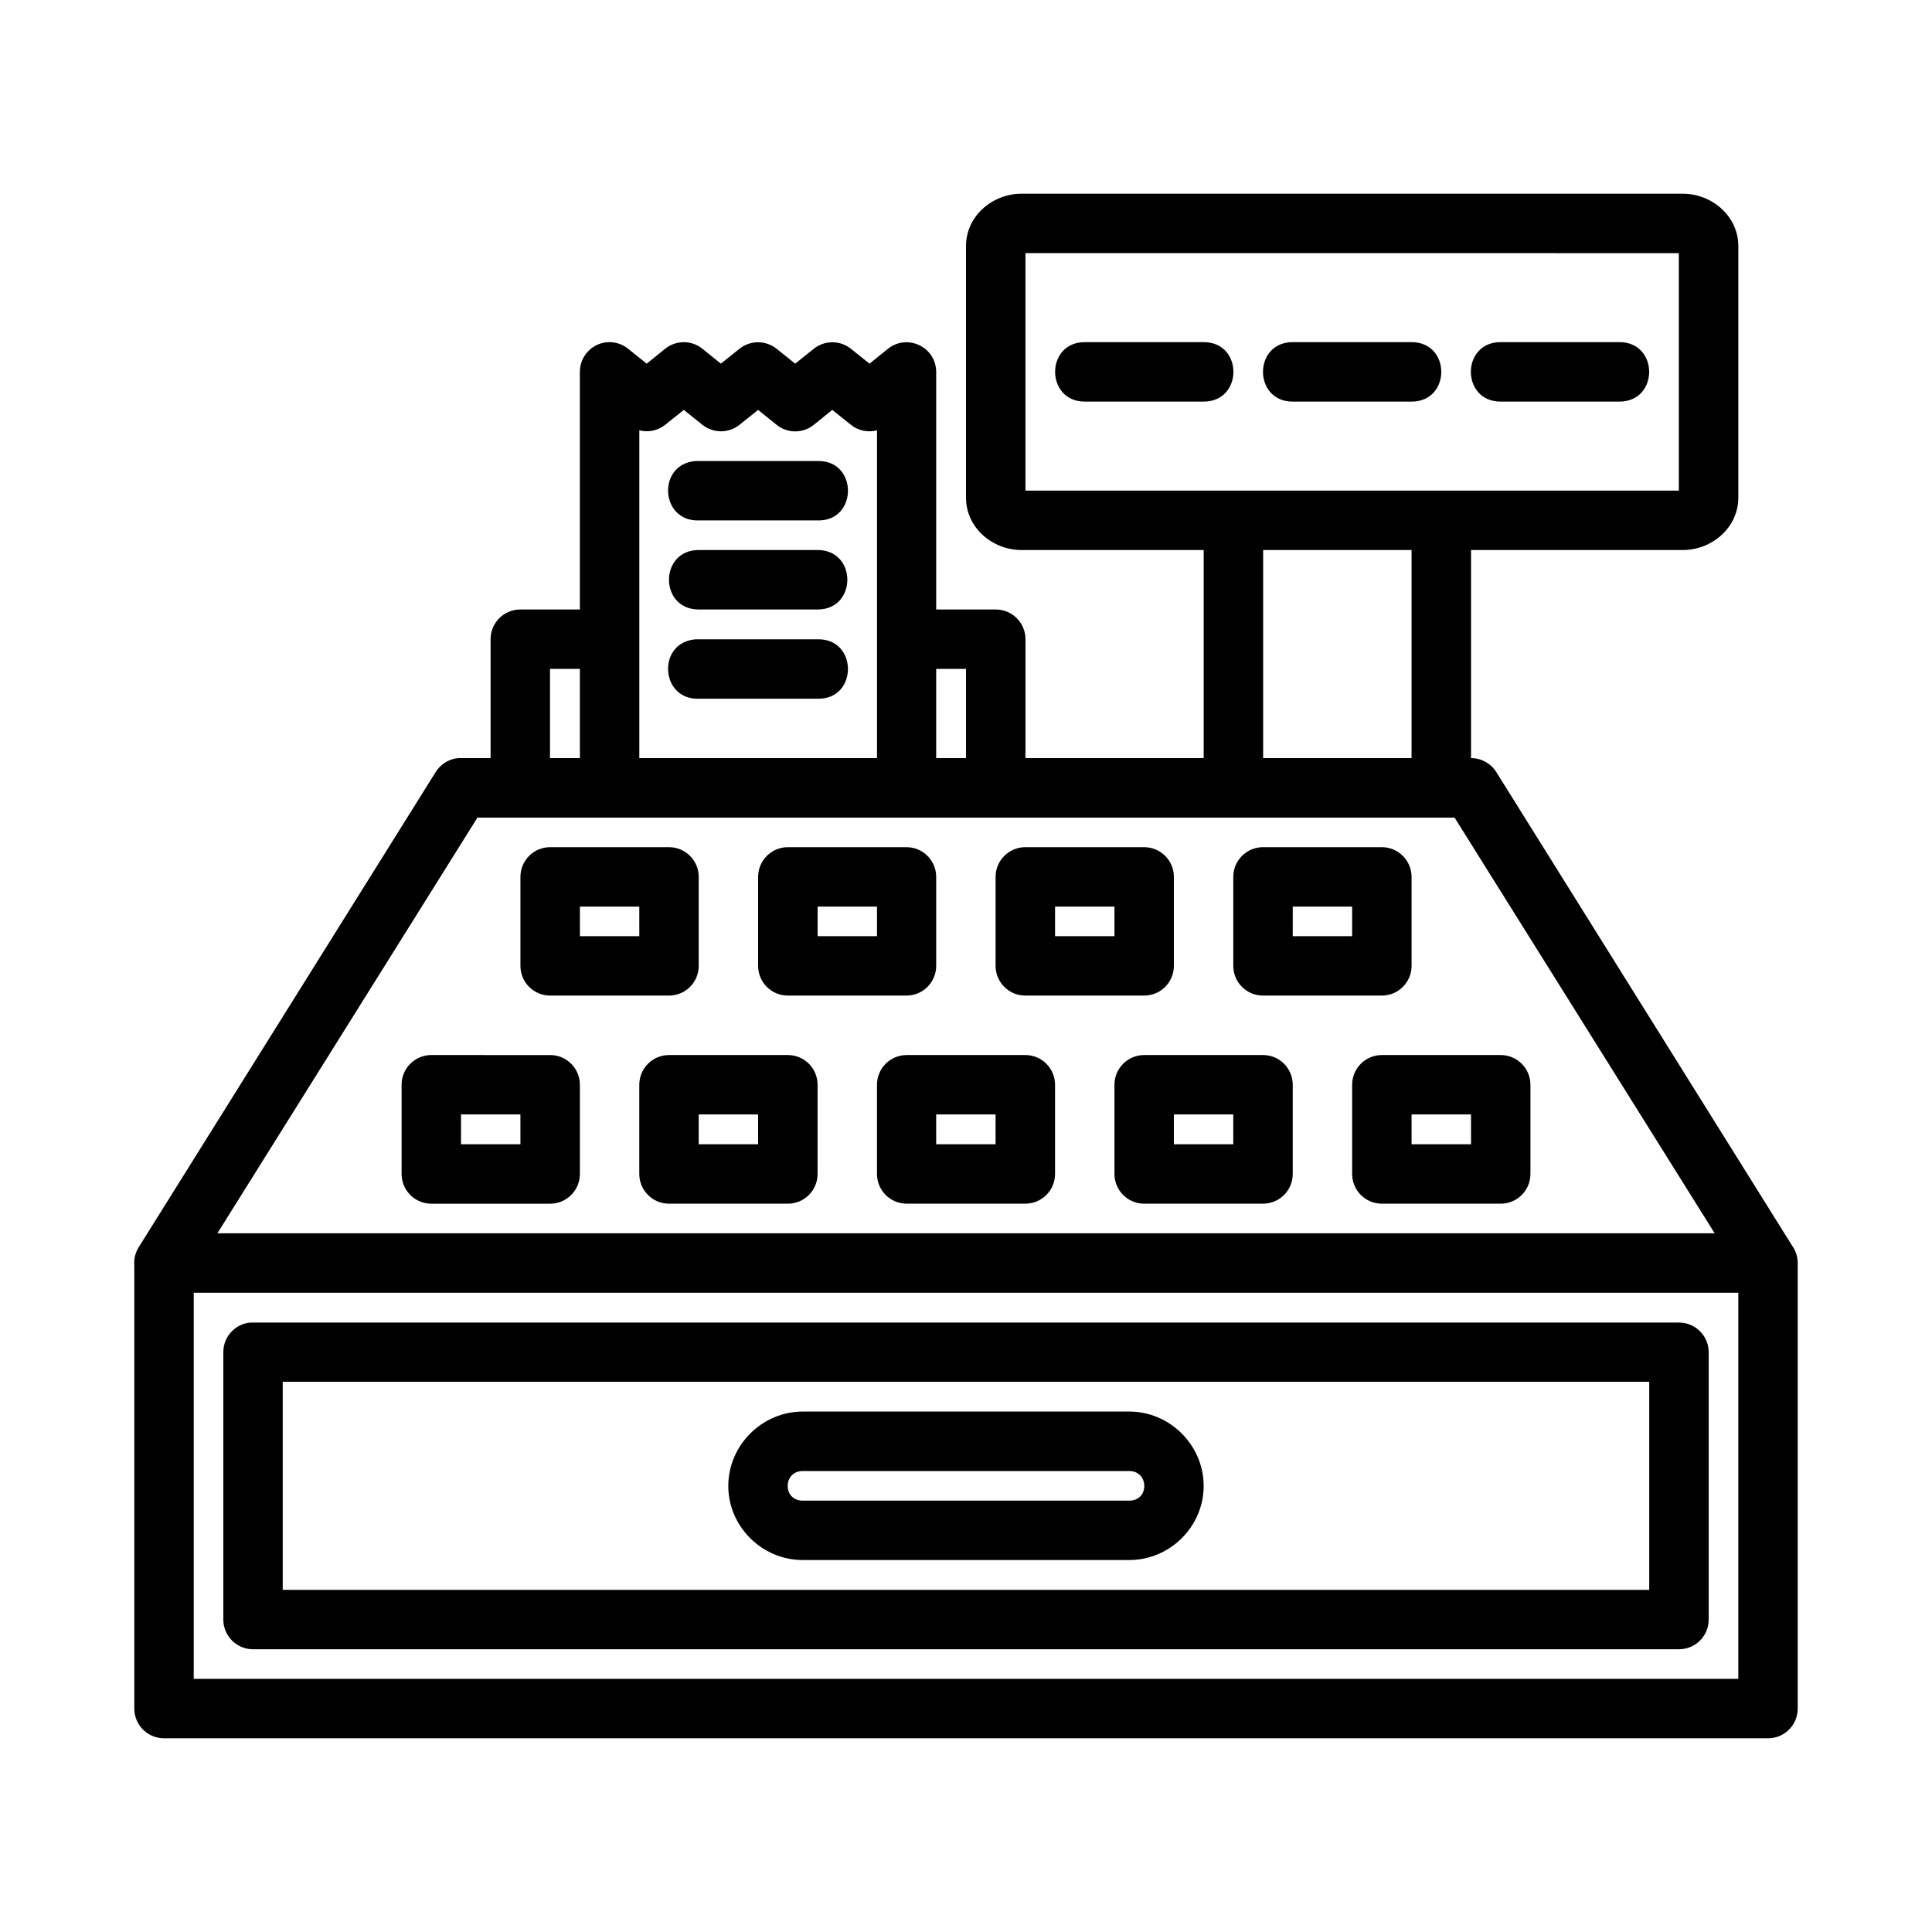 <?xml version="1.0" encoding="UTF-8"?>
<!-- Uploaded to: SVG Find, www.svgrepo.com, Generator: SVG Find Mixer Tools -->
<svg fill="#000000" width="800px" height="800px" version="1.1" viewBox="144 144 512 512" xmlns="http://www.w3.org/2000/svg">
 <path d="m414.65 195.34c-7.531 0-14.652 5.824-14.652 13.887v66.652c0 8.062 7.121 13.883 14.652 13.883h48.34v55.148h-47.23v-31.488c0.016-4.379-3.539-7.93-7.918-7.902h-15.742v-62.93c0.004-6.598-7.617-10.273-12.777-6.164l-4.894 3.949-4.934-3.953c-2.875-2.293-6.953-2.293-9.824 0l-4.938 3.953-4.934-3.953c-2.875-2.293-6.953-2.293-9.824 0l-4.934 3.953-4.891-3.953c-2.883-2.32-6.988-2.32-9.871 0l-4.891 3.953-4.938-3.953c-1.445-1.172-3.262-1.793-5.121-1.754-4.281 0.117-7.684 3.637-7.656 7.918v62.93l-15.758 0.004c-4.371-0.016-7.918 3.531-7.902 7.902v31.488h-7.84c-0.27-0.016-0.543-0.016-0.816 0-2.418 0.246-4.586 1.598-5.875 3.66l-78.734 125.98c-0.891 1.441-1.297 3.129-1.152 4.812v117.46c0.016 4.324 3.516 7.824 7.84 7.844h425.14c4.324-0.02 7.824-3.519 7.84-7.844v-118.08c0.008-1.668-0.516-3.293-1.492-4.644l-78.41-125.53c-1.449-2.285-3.969-3.668-6.672-3.66v-55.148h56.18c7.527-0.004 14.652-5.824 14.652-13.887v-66.648c0-8.062-7.125-13.887-14.652-13.887zm1.105 15.742 173.15 0.004v62.93h-173.15zm15.742 23.586c-10.508 0-10.508 15.758 0 15.758h31.488c10.508 0 10.508-15.758 0-15.758zm55.09 0c-10.504 0.004-10.504 15.762 0 15.762h31.488c10.508 0 10.508-15.758 0-15.758zm55.09 0c-10.508 0-10.508 15.758 0 15.758h31.488c10.508 0 10.508-15.758 0-15.758zm-216.46 17.961 4.934 3.953c2.875 2.293 6.953 2.293 9.824 0l4.934-3.953 4.891 3.953c2.883 2.32 6.988 2.32 9.871 0l4.891-3.953 4.938 3.953c1.945 1.555 4.512 2.094 6.918 1.461v86.867h-62.992v-86.871c2.387 0.613 4.926 0.074 6.856-1.461zm3.137 13.547c-10.258 0.758-9.465 16.051 0.816 15.742h31.504c10.73 0.238 10.73-15.98 0-15.742h-31.504c-0.27-0.016-0.543-0.016-0.816 0zm0.816 23.586c-10.508 0-10.508 15.758 0 15.758h31.504c10.508 0 10.508-15.758 0-15.758zm149.58 0 39.328-0.004v55.148h-39.328zm-150.4 23.664c-10.258 0.758-9.465 16.051 0.816 15.742h31.504c10.73 0.238 10.73-15.98 0-15.742h-31.504c-0.27-0.016-0.543-0.016-0.816 0zm-38.59 7.84h7.918v23.648h-7.918zm102.34 0 7.902-0.004v23.648h-7.902zm-121.57 39.406h258.95l68.926 110.16-396.79-0.004zm19.23 7.84c-4.348 0.016-7.856 3.555-7.84 7.902v23.586c0.016 4.324 3.519 7.824 7.84 7.84h31.504c4.348 0.016 7.887-3.492 7.902-7.84v-23.586c0.02-4.371-3.531-7.922-7.902-7.902zm62.992 0c-4.348 0.016-7.859 3.555-7.84 7.902v23.586c0.016 4.324 3.519 7.824 7.84 7.84h31.504c4.324-0.016 7.824-3.519 7.844-7.84v-23.586c0.016-4.348-3.496-7.887-7.844-7.902zm63.008 0c-4.379-0.023-7.934 3.523-7.918 7.902v23.586c0.016 4.352 3.566 7.867 7.918 7.84h31.488c4.324-0.016 7.824-3.519 7.84-7.84v-23.586c0.02-4.348-3.492-7.887-7.84-7.902zm62.992 0c-4.379-0.023-7.934 3.523-7.918 7.902v23.586c0.016 4.352 3.566 7.867 7.918 7.84h31.426c4.348 0.016 7.887-3.492 7.902-7.84v-23.586c0.016-4.371-3.531-7.922-7.902-7.902zm-181.07 15.742h15.742v7.84h-15.742zm62.992 0h15.742v7.84h-15.742zm62.93 0h15.742v7.84h-15.742zm62.988 0h15.742v7.84l-15.742 0.004zm-228.26 39.344c-4.371-0.016-7.918 3.531-7.902 7.906v23.586c-0.016 4.371 3.531 7.918 7.902 7.902h31.426c4.379 0.023 7.934-3.523 7.918-7.902v-23.586c0.016-4.379-3.539-7.93-7.918-7.902zm62.93 0c-4.348 0.016-7.859 3.555-7.84 7.902v23.586c-0.016 4.348 3.492 7.887 7.84 7.902h31.488c4.379 0.023 7.934-3.523 7.918-7.902v-23.586c0.016-4.379-3.539-7.93-7.918-7.902zm62.992 0c-4.348 0.016-7.859 3.555-7.84 7.902v23.586c-0.016 4.348 3.492 7.887 7.84 7.902h31.504c4.348-0.016 7.859-3.555 7.84-7.902v-23.586c0.016-4.348-3.492-7.887-7.84-7.902zm62.992 0c-4.371-0.016-7.918 3.531-7.902 7.902v23.586c-0.016 4.371 3.531 7.918 7.902 7.902h31.504c4.348-0.016 7.859-3.555 7.84-7.902v-23.586c0.016-4.348-3.492-7.887-7.84-7.902zm62.93 0c-4.348 0.016-7.859 3.555-7.84 7.902v23.586c-0.016 4.348 3.492 7.887 7.84 7.902h31.504c4.371 0.016 7.918-3.531 7.902-7.902v-23.586c0.016-4.371-3.531-7.918-7.902-7.902zm-244 15.742h15.742v7.902h-15.742zm62.992 0h15.742v7.902h-15.742zm62.93 0h15.742v7.902h-15.742zm62.992 0h15.742v7.902h-15.742zm62.992 0h15.758v7.902l-15.758 0.004zm-322.74 47.25h409.33v102.32h-409.33zm14.93 7.902c-4.027 0.406-7.09 3.797-7.086 7.844v70.832c-0.016 4.371 3.531 7.918 7.902 7.902h377.82c4.379 0.023 7.934-3.523 7.918-7.902v-70.832c-0.016-4.356-3.562-7.867-7.918-7.844h-377.82c-0.27-0.016-0.543-0.016-0.816 0zm8.656 15.684h362.14v55.148l-362.14 0.004zm137.79 7.902c-10.766 0-19.711 8.945-19.711 19.711 0 10.766 8.945 19.633 19.711 19.633h86.574c10.766 0 19.695-8.867 19.695-19.633 0-10.766-8.926-19.711-19.695-19.711zm0 15.758 86.574 0.004c2.316 0 3.953 1.637 3.953 3.953 0 2.316-1.633 3.891-3.953 3.891l-86.574-0.004c-2.316 0-3.965-1.574-3.965-3.891 0-2.316 1.648-3.953 3.965-3.953z"/>
</svg>